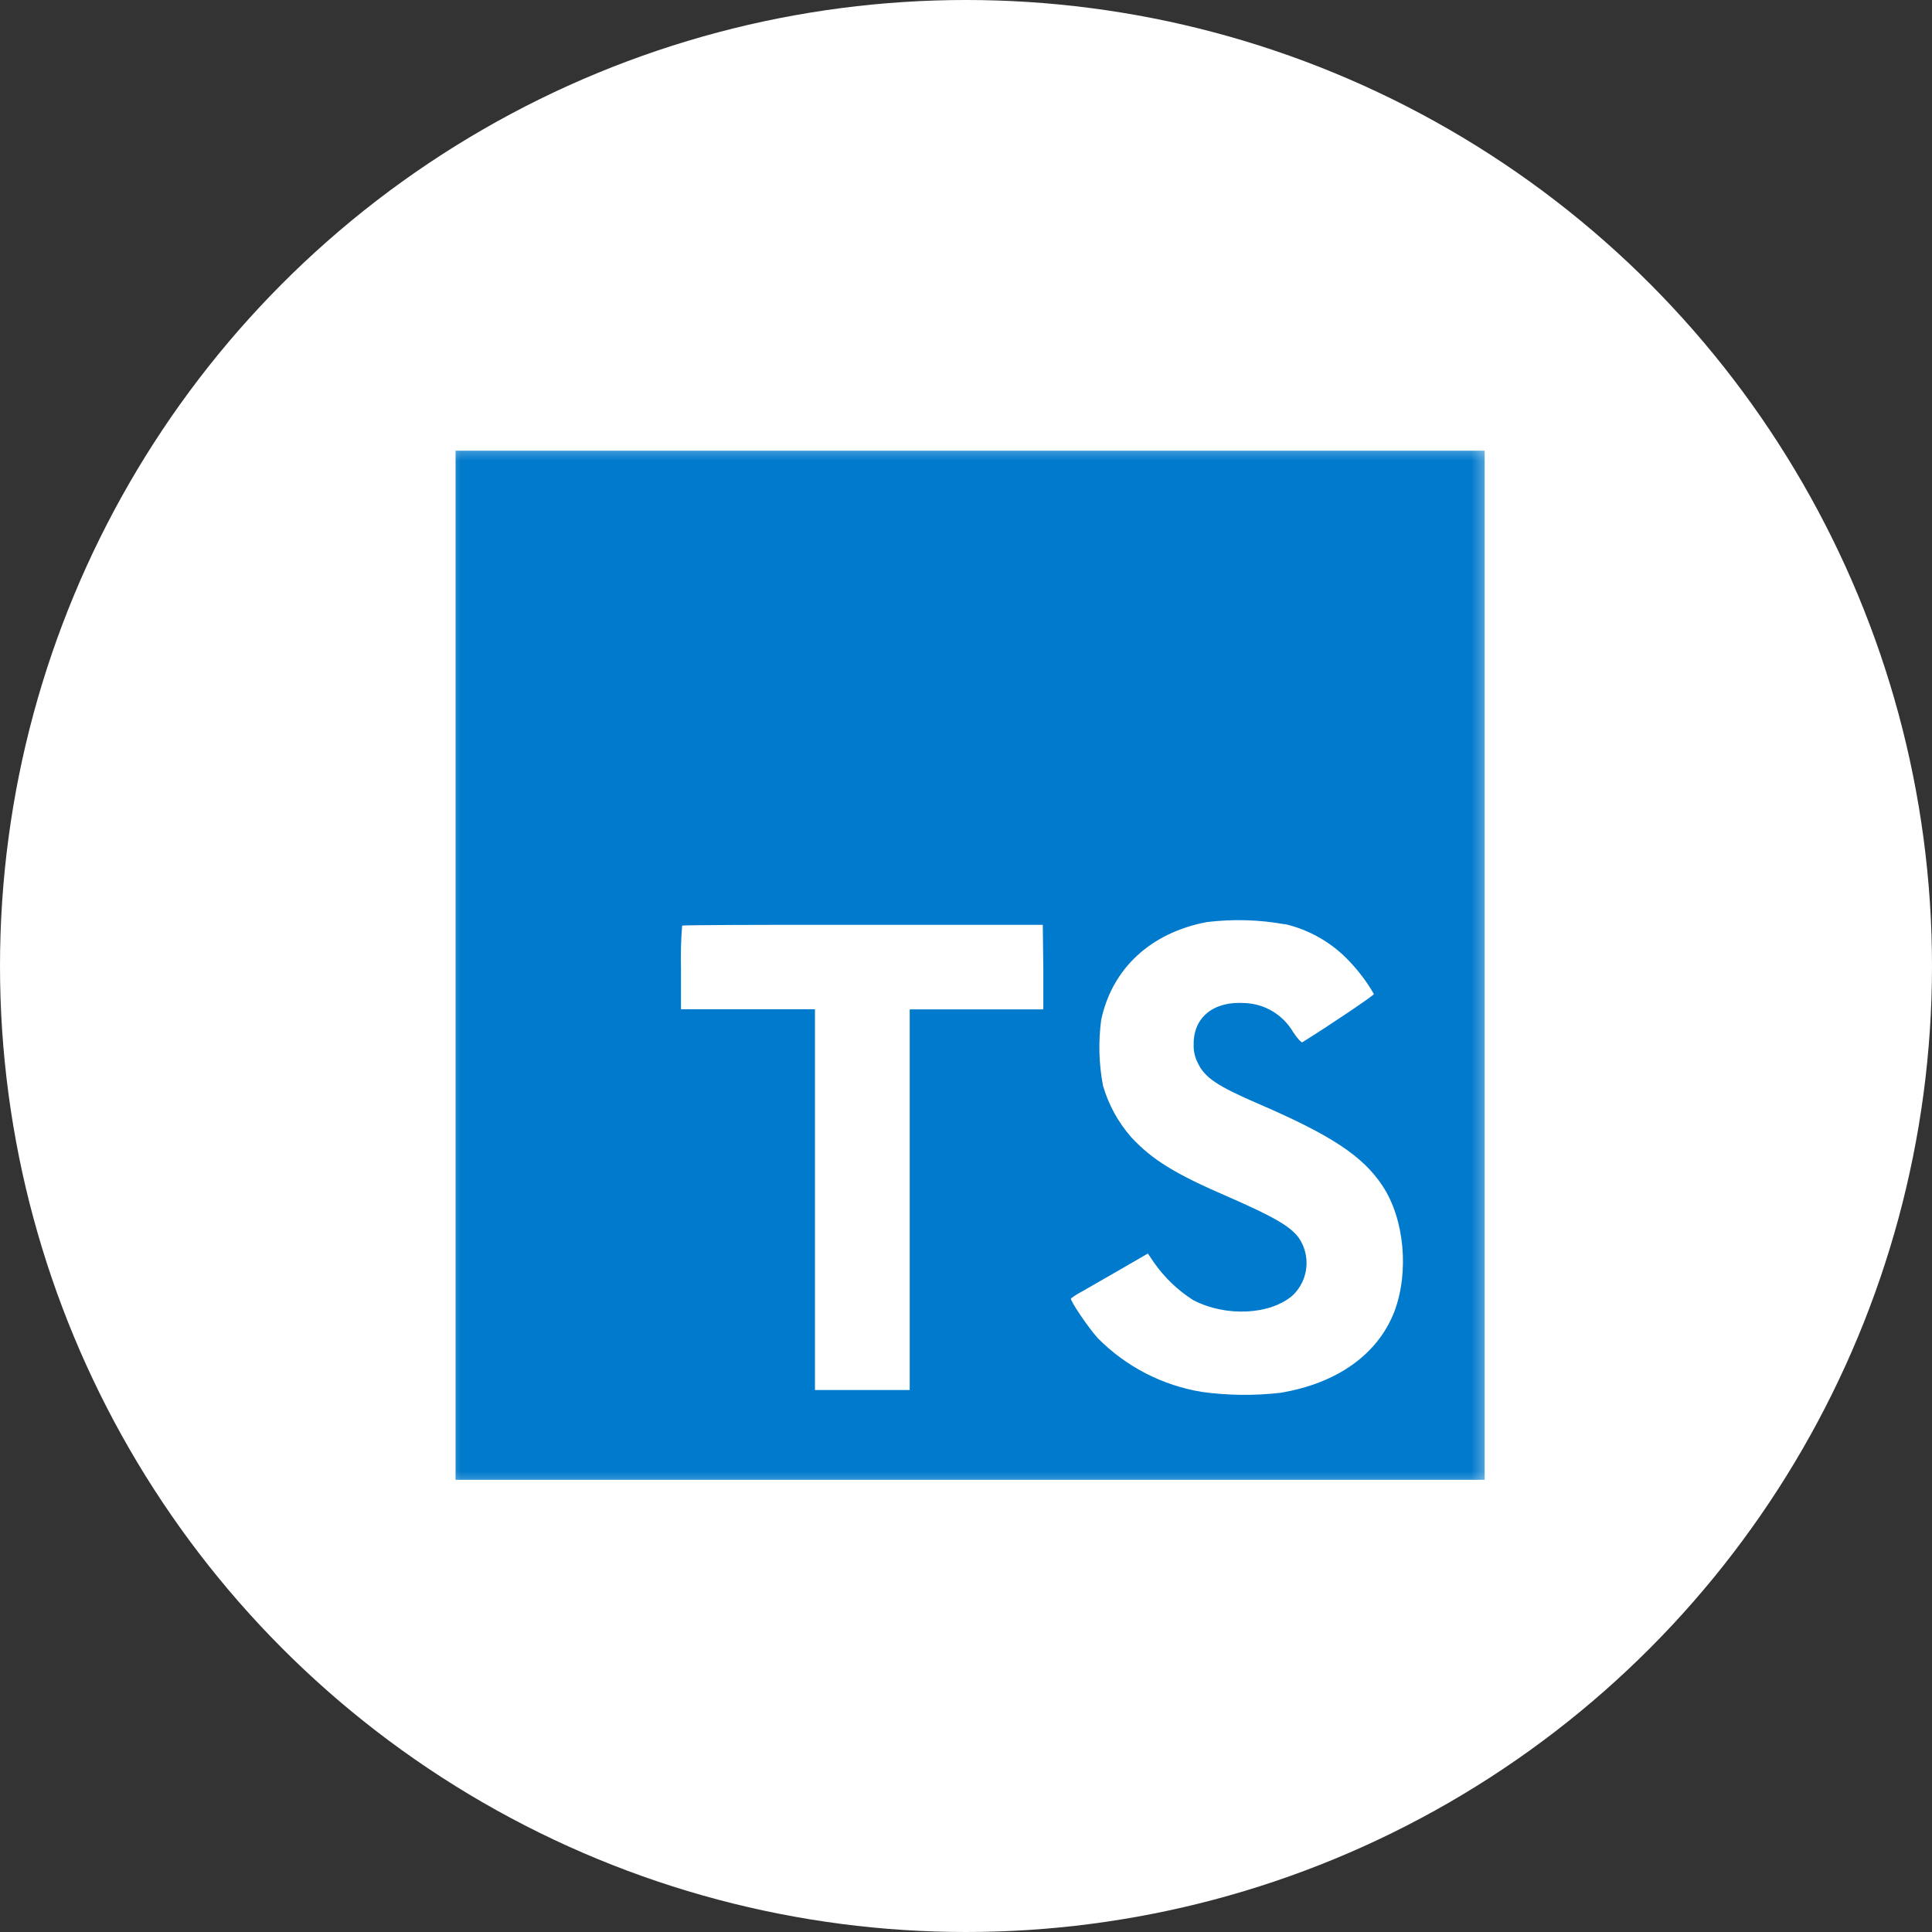 <svg width="44" height="44" viewBox="0 0 44 44" fill="none" xmlns="http://www.w3.org/2000/svg">
<rect x="0" y="0" width="44" height="44" fill="#333333" stroke="none"/>
<circle cx="22" cy="22" r="22" fill="white"/>
<g clip-path="url(#clip0_815_2095)">
<mask id="mask0_815_2095" style="mask-type:luminance" maskUnits="userSpaceOnUse" x="10" y="10" width="24" height="24">
<path d="M10 10H34V34H10V10Z" fill="white"/>
</mask>
<g mask="url(#mask0_815_2095)">
<path d="M10.375 21.983V33.702H33.812V10.264H10.375V21.983ZM29.262 21.045C29.823 21.176 30.333 21.469 30.728 21.889C30.945 22.116 31.134 22.368 31.29 22.639C31.29 22.669 30.278 23.354 29.661 23.736C29.639 23.751 29.549 23.654 29.45 23.505C29.337 23.311 29.177 23.149 28.984 23.033C28.792 22.917 28.573 22.852 28.349 22.844C27.638 22.795 27.18 23.169 27.185 23.781C27.179 23.934 27.213 24.085 27.285 24.22C27.441 24.544 27.732 24.738 28.643 25.131C30.321 25.853 31.039 26.33 31.485 27.006C31.985 27.756 32.095 28.968 31.758 29.864C31.383 30.839 30.464 31.501 29.164 31.72C28.572 31.788 27.971 31.782 27.379 31.701C26.476 31.555 25.643 31.125 25 30.474C24.784 30.235 24.364 29.615 24.39 29.57C24.459 29.519 24.531 29.472 24.606 29.433L25.469 28.938L26.142 28.548L26.282 28.755C26.52 29.095 26.823 29.385 27.171 29.607C27.921 30.001 28.945 29.946 29.451 29.491C29.621 29.324 29.727 29.103 29.751 28.866C29.775 28.629 29.715 28.391 29.581 28.194C29.393 27.933 29.018 27.714 27.97 27.256C26.76 26.735 26.239 26.412 25.763 25.899C25.465 25.559 25.246 25.159 25.12 24.726C25.026 24.232 25.012 23.725 25.079 23.226C25.328 22.058 26.204 21.243 27.483 21C28.075 20.927 28.675 20.944 29.262 21.05V21.045ZM23.761 22.028V22.988H20.718V31.656H18.56V22.986H15.509V22.049C15.501 21.726 15.509 21.404 15.535 21.081C15.546 21.066 17.41 21.059 19.66 21.063H23.749L23.76 22.029L23.761 22.028Z" fill="#007ACC"/>
</g>
</g>
<defs>
<clipPath id="clip0_815_2095">
<rect width="24" height="24" fill="white" transform="translate(10 10)"/>
</clipPath>
</defs>
</svg>
